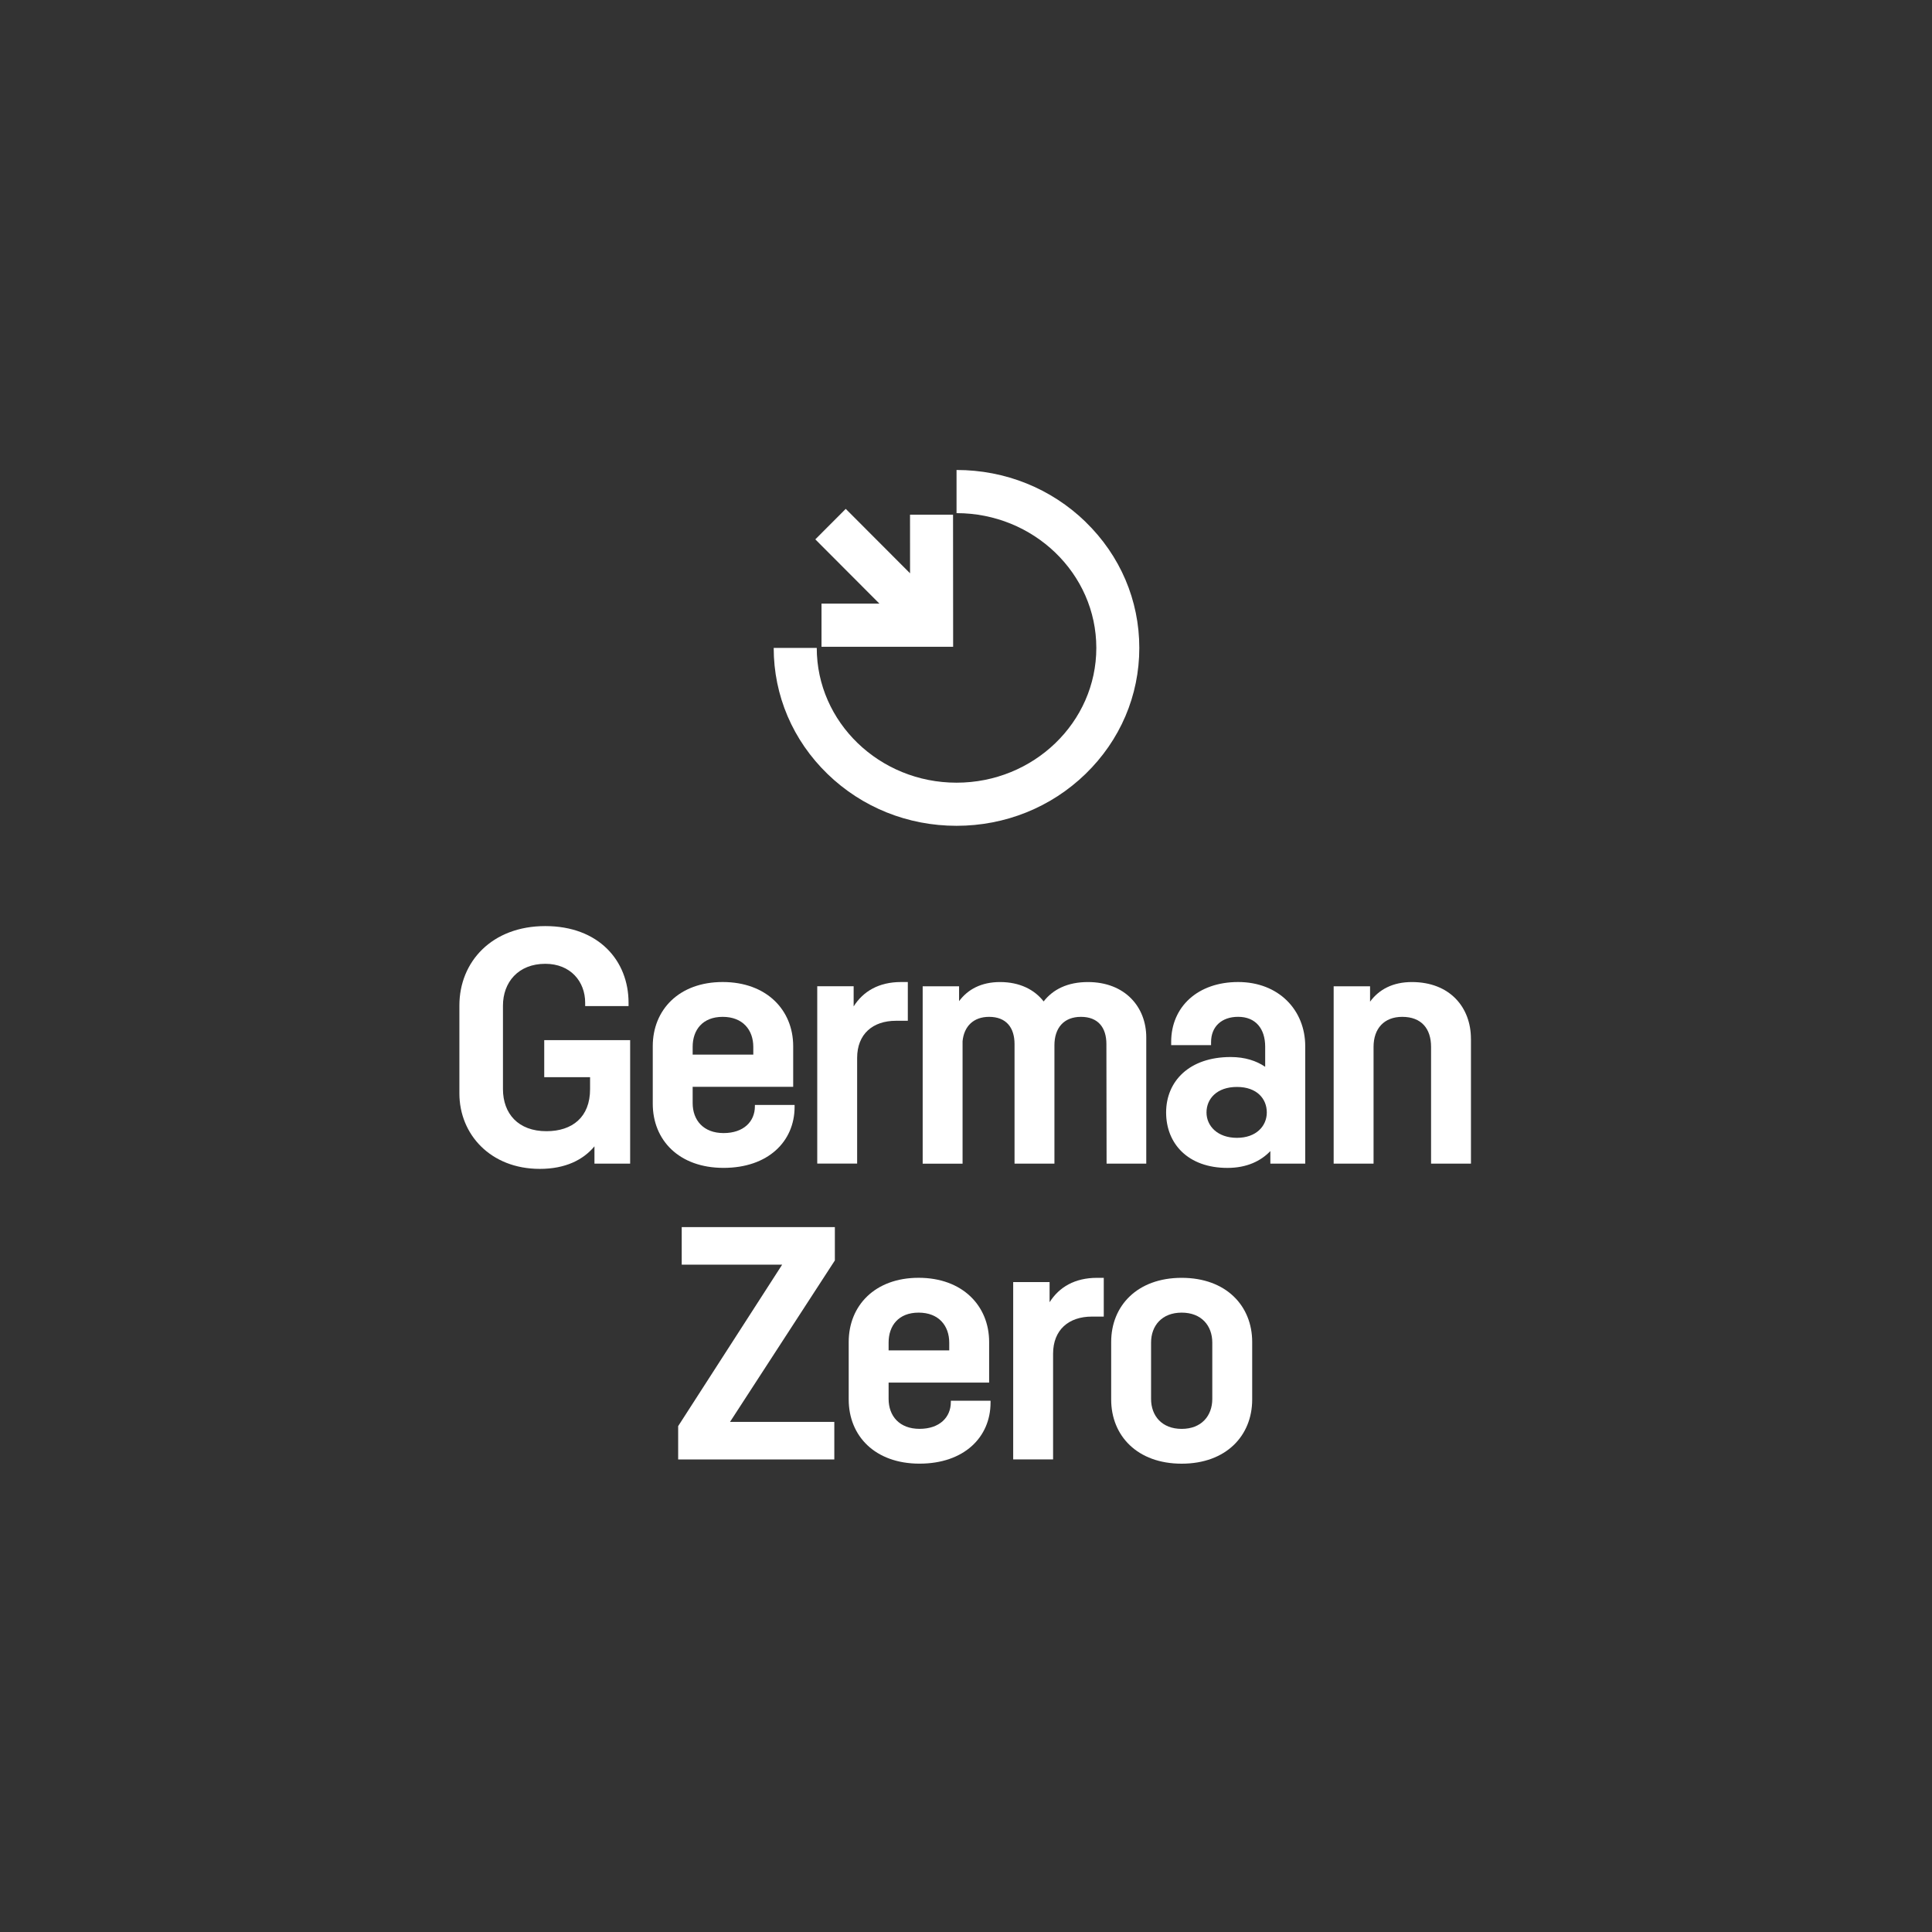 <?xml version="1.0" encoding="UTF-8"?> <svg xmlns="http://www.w3.org/2000/svg" width="1081" height="1081" viewBox="0 0 1081 1081" fill="none"><rect x="0" y="0" width="1081" height="1081" fill="#333333" stroke="none"/><g clip-path="url(#clip0_625_607)"><path d="M352.584 581.977V651.08H332.611V641.405C326.319 648.983 316.341 654.019 302.043 654.019C274.475 654.019 257.039 634.702 257.039 611.811V562.575C257.039 538.137 275.229 518.168 305.094 518.168C334.96 518.168 351.692 537.484 351.692 561.046V562.919H327.416V561.046C327.416 549.188 319.221 539.272 305.112 539.272C289.905 539.272 281.418 549.686 281.418 562.661V609.337C281.418 623.188 290.025 632.932 305.746 632.932C320.233 632.932 330.159 625.061 330.159 609.423V602.703H304.511V581.995H352.601L352.584 581.977Z" fill="white"></path><path d="M444.597 618.258V619.289C444.597 638.657 429.784 653.454 404.857 653.454C379.929 653.454 365.236 637.935 365.236 617.571V585.348C365.236 565.104 379.843 549.465 404.359 549.465C428.876 549.465 443.808 565.104 443.808 585.382V608.101H387.558V617.21C387.558 626.799 393.61 633.983 404.857 633.983C416.103 633.983 422.378 627.504 422.378 618.997V618.241H444.58L444.597 618.258ZM387.558 585.726V590.091H421.487V585.778C421.487 576.274 415.606 568.953 404.359 568.953C393.113 568.953 387.558 576.257 387.558 585.726Z" fill="white"></path><path d="M507.946 549.465V571.153H501.277C488.35 571.153 479.589 578.56 479.589 591.947V651.065H457.268V551.836H477.635V563.11C482.967 554.672 491.71 549.465 504.209 549.465H507.929H507.946Z" fill="white"></path><path d="M641.361 651.081H619.16L619.057 584.195C619.057 574.932 614.411 568.952 604.81 568.952C595.209 568.952 589.98 575.19 589.98 584.865V651.081H567.658V584.195C567.658 574.932 562.978 568.952 553.411 568.952C544.753 568.952 539.404 574.193 538.582 582.562V651.098H516.26V551.869H536.627V560.17C541.53 553.553 549.091 549.48 559.549 549.48C570.556 549.48 578.819 553.725 583.945 560.324C589.157 553.605 597.301 549.48 608.702 549.48C629.497 549.48 641.361 563.452 641.361 580.414V651.081Z" fill="white"></path><path d="M730.306 585.4V651.082H710.795V644.053C705.532 649.57 697.68 653.471 686.793 653.471C664.677 653.471 652.471 639.877 652.471 622.451C652.471 605.025 665.38 591.432 688.594 591.432C696.617 591.432 702.995 593.563 707.898 596.897V585.657C707.898 575.604 702.583 568.936 692.76 568.936C683.639 568.936 677.621 574.315 677.621 583.097V584.764H655.3V582.925C655.3 563.402 670.112 549.465 692.76 549.465C715.407 549.465 730.306 565.104 730.306 585.382V585.4ZM708.807 622.451C708.807 614.838 703.338 608.17 692.091 608.17C680.844 608.17 675.067 614.821 675.067 622.451C675.067 630.082 681.324 636.646 692.091 636.646C702.858 636.646 708.807 630.064 708.807 622.451Z" fill="white"></path><path d="M823.038 581.205V651.081H800.716V585.742C800.716 575.62 795.385 568.952 784.584 568.952C774.417 568.952 768.537 575.534 768.537 585.742V651.081H746.215V551.852H766.582V560.462C771.554 553.657 779.269 549.48 789.967 549.48C811.346 549.48 823.021 563.762 823.021 581.222L823.038 581.205Z" fill="white"></path><path d="M467.125 705.248L408.457 795.592H466.816V816.592H379.449V797.946L437.637 707.602H381.438V686.602H467.125V705.265V705.248Z" fill="white"></path><path d="M554.234 783.75V784.781C554.234 804.149 539.421 818.946 514.493 818.946C489.566 818.946 474.873 803.428 474.873 783.063V750.84C474.873 730.596 489.48 714.957 513.996 714.957C538.512 714.957 553.445 730.596 553.445 750.875V773.594H497.195V782.702C497.195 792.291 503.247 799.475 514.493 799.475C525.74 799.475 532.015 792.996 532.015 784.489V783.733H554.217L554.234 783.75ZM497.195 751.218V755.583H531.123V751.27C531.123 741.766 525.243 734.445 513.996 734.445C502.75 734.445 497.195 741.749 497.195 751.218Z" fill="white"></path><path d="M617.583 714.977V736.665H610.914C597.987 736.665 589.226 744.071 589.226 757.459V816.577H566.904V717.348H587.272V728.622C592.603 720.184 601.347 714.977 613.845 714.977H617.566H617.583Z" fill="white"></path><path d="M700.628 750.86V783.082C700.628 803.327 686.004 818.966 661.179 818.966C636.354 818.966 621.73 803.327 621.73 783.082V750.86C621.73 730.615 636.354 714.977 661.179 714.977C686.004 714.977 700.628 730.615 700.628 750.86ZM661.179 734.448C650.121 734.448 644.052 741.751 644.052 751.221V782.722C644.052 792.191 650.121 799.495 661.179 799.495C672.237 799.495 678.306 792.191 678.306 782.722V751.221C678.306 741.751 672.237 734.448 661.179 734.448Z" fill="white"></path><path d="M459.651 337.74V361.885H533.302L533.251 287.971L509.18 287.988L509.197 320.778L473.212 284.723L456.188 301.788L492.053 337.74H459.651Z" fill="white"></path><path d="M607.381 291.974C588.077 273.276 562.446 262.965 535.204 262.965V287.11C578.322 287.11 613.416 320.931 613.416 362.52C613.416 404.109 578.339 437.93 535.204 437.93C492.069 437.93 456.992 404.109 456.992 362.52H432.904C432.904 389.192 443.602 414.231 463.01 433.049C482.314 451.764 507.945 462.058 535.187 462.058C562.429 462.058 588.077 451.747 607.364 433.049C626.771 414.231 637.469 389.192 637.469 362.52C637.469 335.848 626.771 310.809 607.364 291.991L607.381 291.974Z" fill="white"></path></g><defs><clipPath id="clip0_625_607"><rect width="566" height="556" fill="white" transform="translate(257.039 262.965)"></rect></clipPath></defs></svg> 